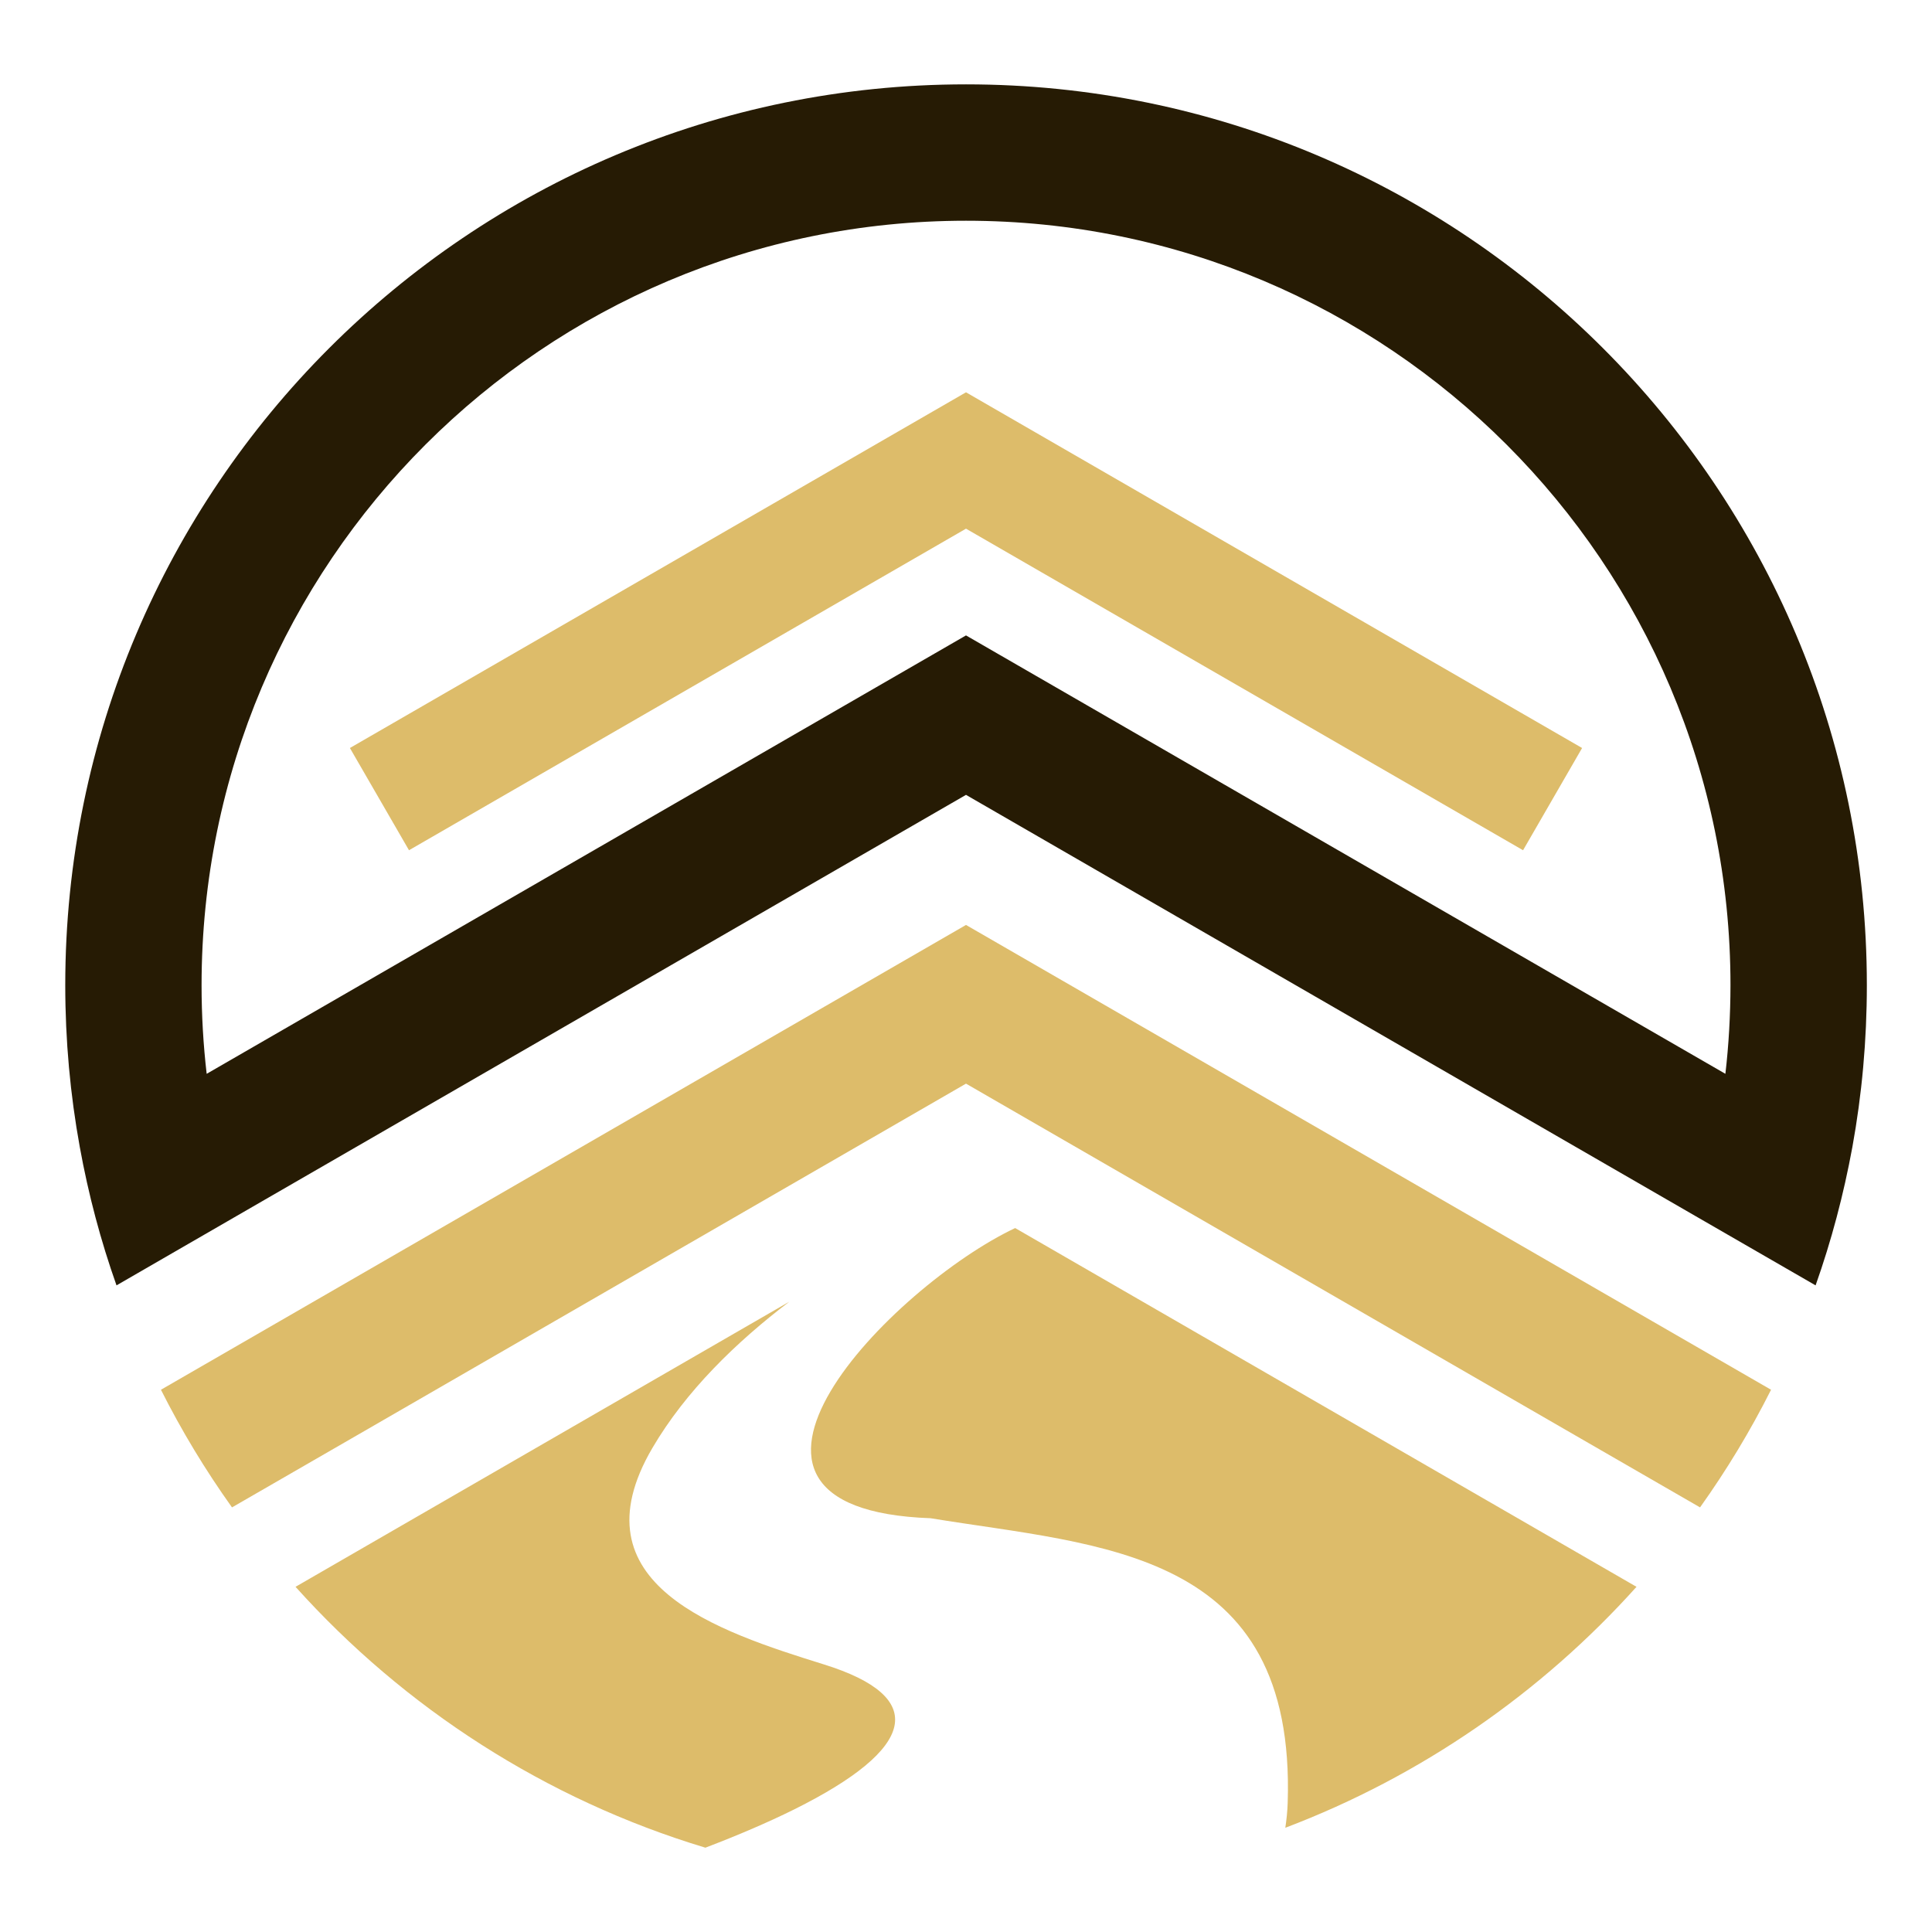 <?xml version="1.0" encoding="utf-8"?>
<!-- Generator: Adobe Illustrator 16.0.0, SVG Export Plug-In . SVG Version: 6.00 Build 0)  -->
<!DOCTYPE svg PUBLIC "-//W3C//DTD SVG 1.1 Tiny//EN" "http://www.w3.org/Graphics/SVG/1.1/DTD/svg11-tiny.dtd">
<svg version="1.1" baseProfile="tiny" id="Calque_1"
	 xmlns="http://www.w3.org/2000/svg" xmlns:xlink="http://www.w3.org/1999/xlink" x="0px" y="0px" width="36px" height="36px"
	 viewBox="0 0 36 36" xml:space="preserve">
<g>
	<polygon fill-rule="evenodd" fill="#DDBC6A" points="18,7.31 6.52,13.938 7.621,15.843 18,9.851 28.38,15.843 29.48,13.938 	"/>
	<path fill-rule="evenodd" fill="#261B04" d="M32.15,20.009L18,11.84L3.851,20.009c-0.063-0.542-0.095-1.093-0.095-1.651
		c0-7.868,6.377-14.245,14.245-14.245s14.244,6.377,14.244,14.245C32.244,18.916,32.213,19.467,32.15,20.009 M4.416,22.654
		L18,14.811l13.585,7.844l2.246,1.296c0.294-0.83,0.522-1.69,0.685-2.576c0.178-0.979,0.27-1.987,0.27-3.017
		c0-9.271-7.515-16.786-16.785-16.786c-9.27,0-16.785,7.516-16.785,16.786c0,1.029,0.093,2.038,0.271,3.017
		c0.161,0.886,0.39,1.746,0.684,2.576L4.416,22.654z"/>
	<path fill-rule="evenodd" fill="#DDBC6A" d="M23.95,34.058c2.53-0.96,4.769-2.514,6.544-4.49l-2.258-1.304l-9.32-5.381
		c-2.278,1.075-6.37,5.235-1.575,5.407c3.171,0.521,6.811,0.566,6.653,5.307C23.989,33.752,23.973,33.905,23.95,34.058
		 M7.765,28.264l-2.258,1.304c2.027,2.257,4.657,3.962,7.637,4.861c0.595-0.227,1.156-0.466,1.654-0.713
		c2.285-1.136,2.511-2.093,0.554-2.702c-1.973-0.615-4.683-1.493-3.196-4.032c0.622-1.062,1.565-1.977,2.552-2.727L7.765,28.264z"/>
	<path fill-rule="evenodd" fill="#DDBC6A" d="M6.535,26.812L18,20.192l11.465,6.619l2.213,1.277
		c0.494-0.693,0.938-1.426,1.323-2.192l-2.205-1.273L18,17.235L5.204,24.623l-2.205,1.273c0.386,0.767,0.829,1.499,1.324,2.192
		L6.535,26.812z"/>
</g>
</svg>
